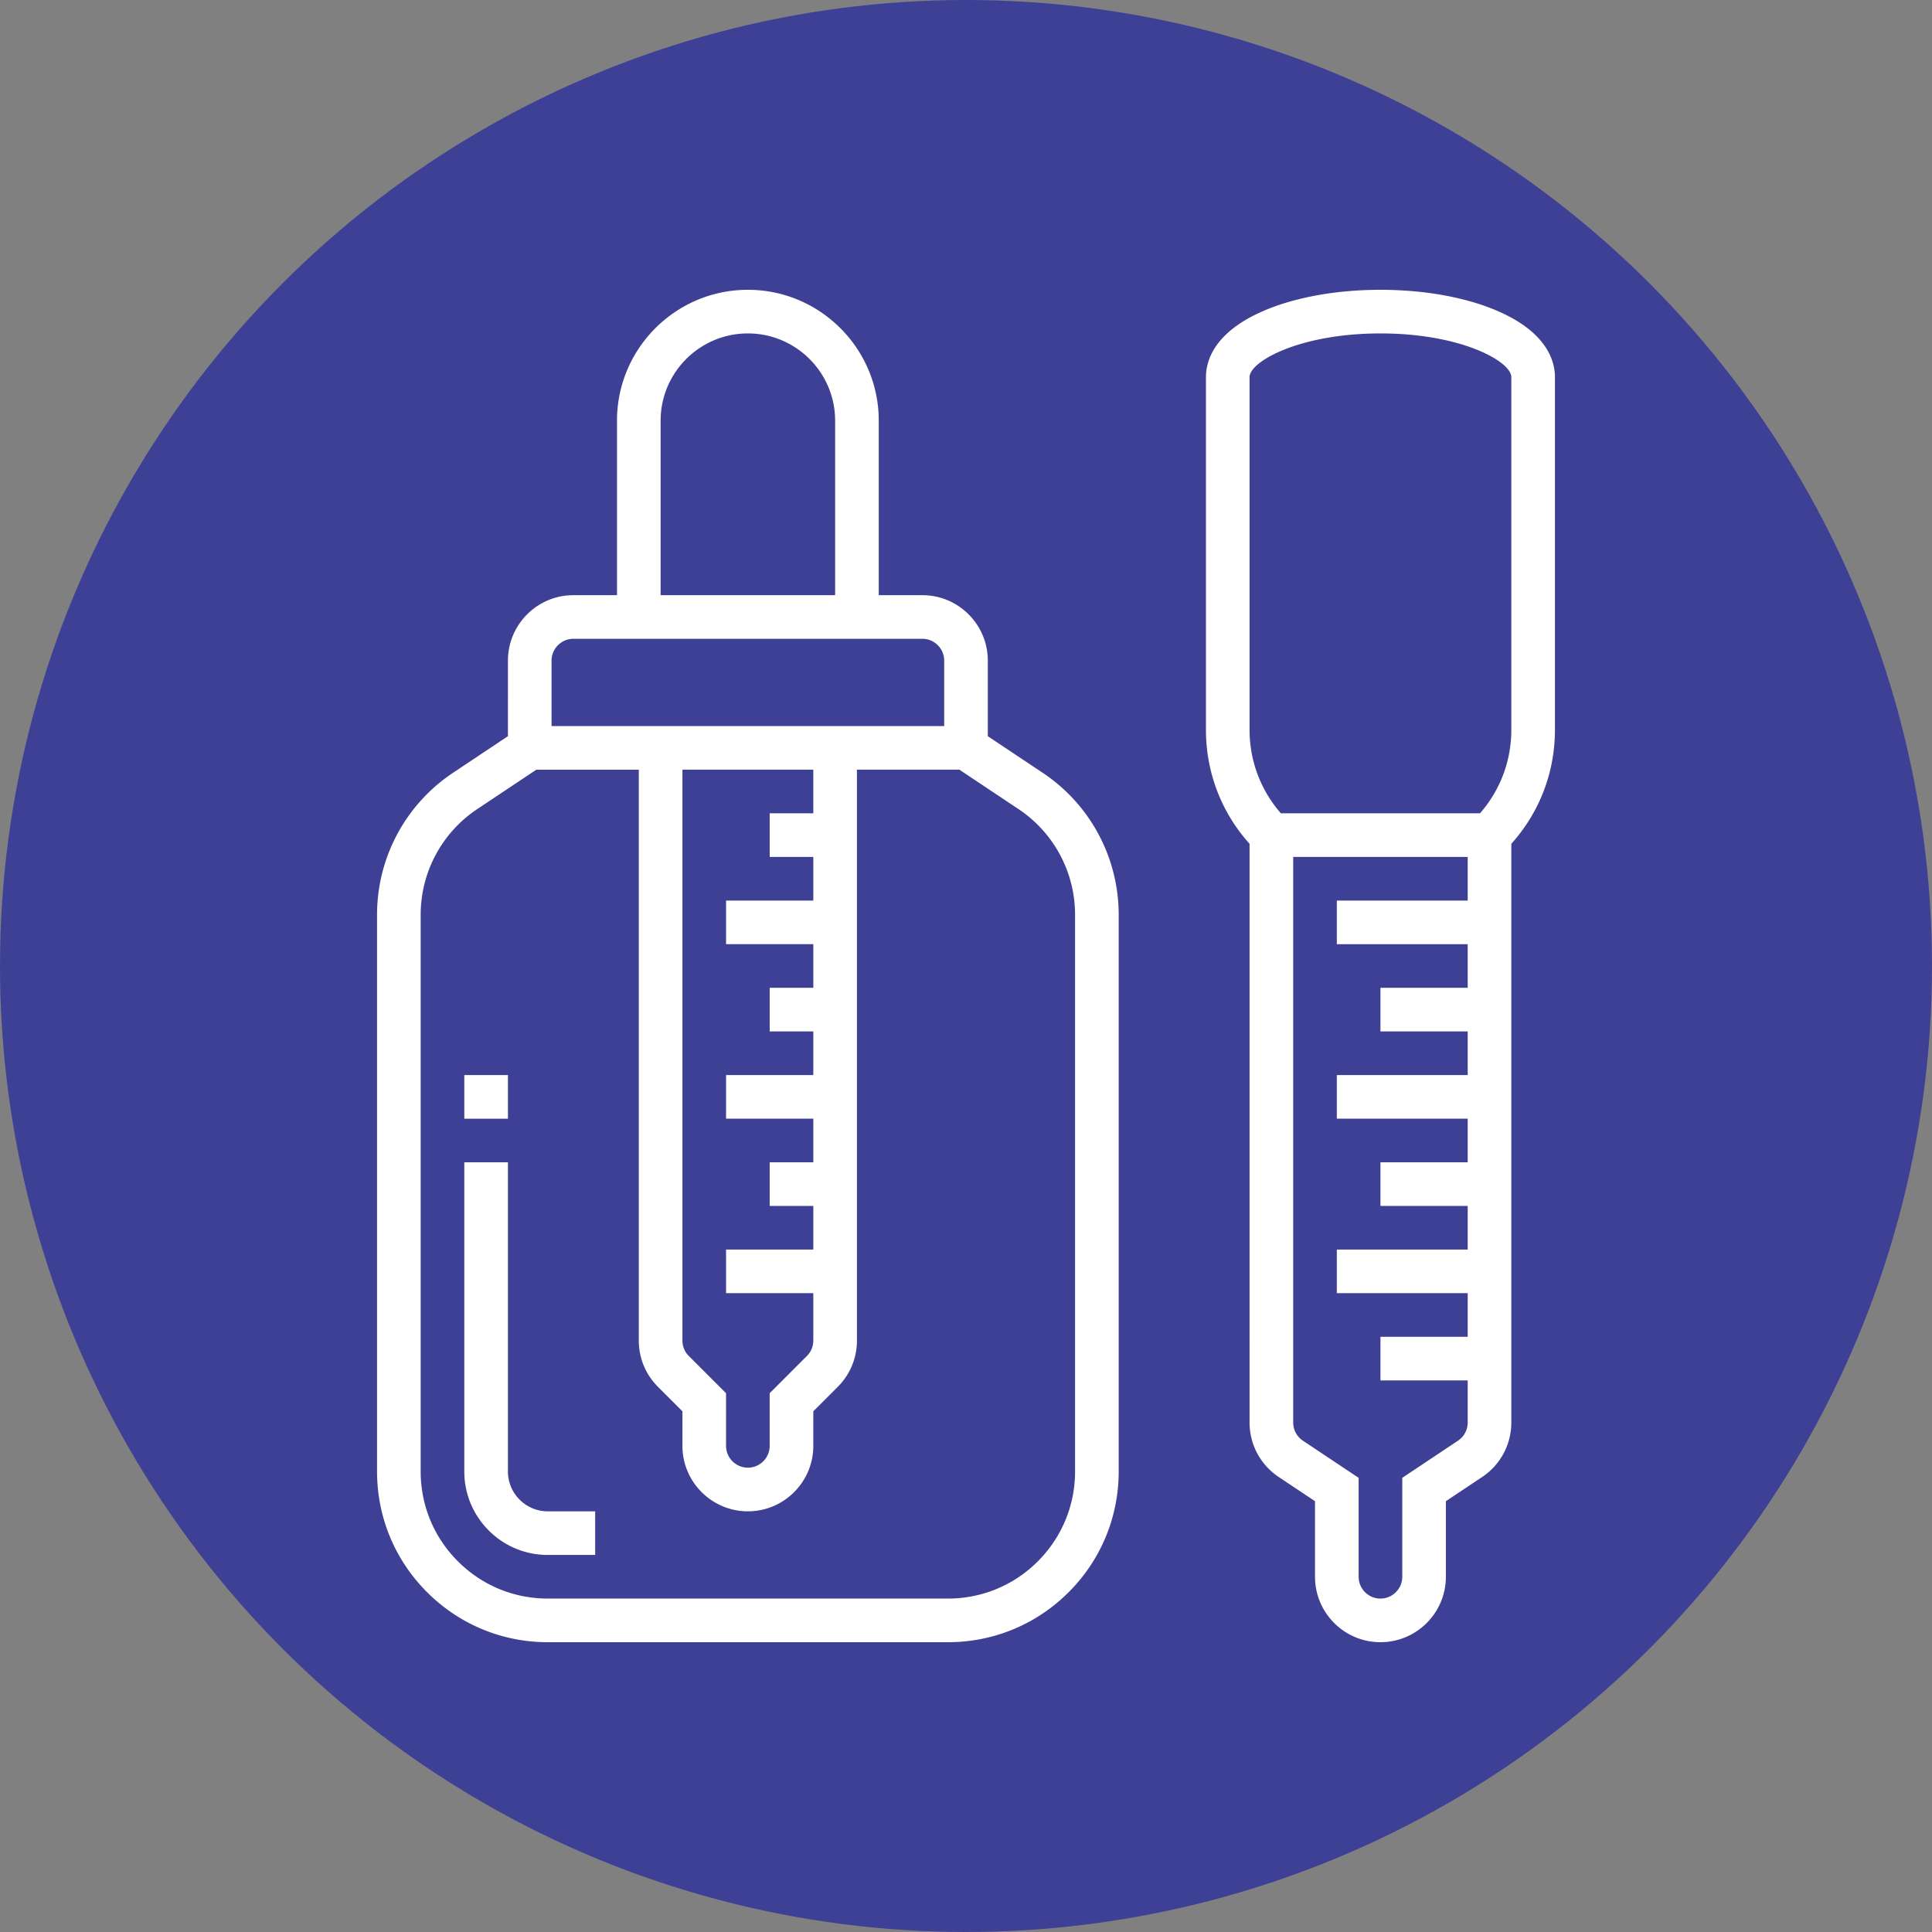<?xml version="1.0" encoding="UTF-8"?>
<svg xmlns="http://www.w3.org/2000/svg" xmlns:xlink="http://www.w3.org/1999/xlink" version="1.1" width="512" height="512" x="0" y="0" viewBox="0 0 512 512" style="enable-background:new 0 0 512 512" xml:space="preserve" class="">
  <rect x="0" y="0" width="512" height="512" fill="#808080" stroke="none"/>
  <circle r="256" cx="256" cy="256" fill="#3E4095" shape="circle"></circle>
  <g transform="matrix(0.7,0,0,0.7,76.8,76.8)">
    <path d="M457.031 7.924C445.109 2.815 429.437 0 412.903 0s-32.205 2.815-44.128 7.924c-19.086 8.181-21.937 19.242-21.937 25.109v133.546c0 16.091 5.84 31.285 16.516 43.162V428.84a24.725 24.725 0 0 0 11.033 20.613l13.741 9.16v28.613c0 13.66 11.113 24.774 24.774 24.774 13.661 0 24.774-11.114 24.774-24.774v-28.613l13.742-9.161a24.726 24.726 0 0 0 11.032-20.613V209.74c10.677-11.877 16.516-27.071 16.516-43.162V33.032c.002-5.866-2.848-16.928-21.935-25.108zM442.259 435.71l-21.097 14.065v37.451c0 4.553-3.705 8.258-8.258 8.258-4.553 0-8.258-3.705-8.258-8.258v-37.451L383.55 435.71a8.241 8.241 0 0 1-3.678-6.871V214.71h66.065v16.516h-49.548v16.516h49.548v16.516h-33.032v16.516h33.032v16.516h-49.548v16.516h49.548v16.516h-33.032v16.516h33.032v16.516h-49.548v16.516h49.548v16.516h-33.032v16.516h33.032v15.936a8.25 8.25 0 0 1-3.678 6.872zm20.193-269.131c0 11.75-4.194 22.85-11.854 31.615H375.21c-7.661-8.765-11.855-19.865-11.855-31.615V33.032c0-5.823 18.812-16.516 49.548-16.516s49.548 10.693 49.548 16.516v133.547zM285.019 182.841 264.258 169v-28.613c0-13.66-11.114-24.774-24.774-24.774h-16.516V49.548C222.968 22.227 200.74 0 173.419 0s-49.548 22.227-49.548 49.548v66.065h-16.516c-13.66 0-24.774 11.114-24.774 24.774V169L61.82 182.841a64.516 64.516 0 0 0-28.788 53.789v210.723c0 17.268 6.724 33.501 18.935 45.711C64.178 505.275 80.411 512 97.679 512h151.479c17.269 0 33.503-6.725 45.714-18.936 12.211-12.211 18.935-28.444 18.935-45.711V236.63c-.001-21.664-10.762-41.773-28.788-53.789zM140.387 49.548c0-18.214 14.818-33.032 33.032-33.032s33.032 14.818 33.032 33.032v66.065h-66.065V49.548zm-41.29 90.839c0-4.553 3.705-8.258 8.258-8.258h132.129c4.553 0 8.258 3.705 8.258 8.258v24.774H99.097v-24.774zm99.097 57.807h-16.516v16.516h16.516v16.516h-33.032v16.516h33.032v16.516h-16.516v16.516h16.516v16.516h-33.032v16.516h33.032v16.516h-16.516v16.516h16.516v16.516h-33.032v16.516h33.032v17.933c0 2.206-.859 4.28-2.419 5.838l-14.098 14.099v19.936c0 4.553-3.705 8.258-8.258 8.258-4.553 0-8.258-3.705-8.258-8.258V417.74l-14.098-14.098a8.204 8.204 0 0 1-2.419-5.838V181.677h49.548v16.517zm99.096 249.159c0 12.856-5.006 24.942-14.098 34.035-9.09 9.09-21.177 14.097-34.034 14.097H97.679c-12.857 0-24.943-5.006-34.034-14.097-9.091-9.092-14.098-21.179-14.098-34.035V236.63a48.03 48.03 0 0 1 21.433-40.047l22.358-14.905h38.79v216.127c0 6.617 2.578 12.839 7.257 17.518l9.259 9.259v13.095c0 13.66 11.114 24.774 24.774 24.774s24.774-11.114 24.774-24.774v-13.096l9.259-9.259a24.616 24.616 0 0 0 7.257-17.518V181.677h38.79l22.358 14.905a48.035 48.035 0 0 1 21.433 40.047v210.724z" fill="#FFFFFF" opacity="1" data-original="#000000" class=""></path>
    <path d="M87.004 458.03a15.007 15.007 0 0 1-4.423-10.678v-117.03H66.065v117.03c0 8.444 3.289 16.383 9.26 22.356 5.971 5.971 13.911 9.259 22.355 9.259h17.933v-16.516H97.679a14.989 14.989 0 0 1-10.675-4.421zM66.065 297.29h16.516v16.516H66.065z" fill="#FFFFFF" opacity="1" data-original="#000000" class=""></path>
  </g>
</svg>
